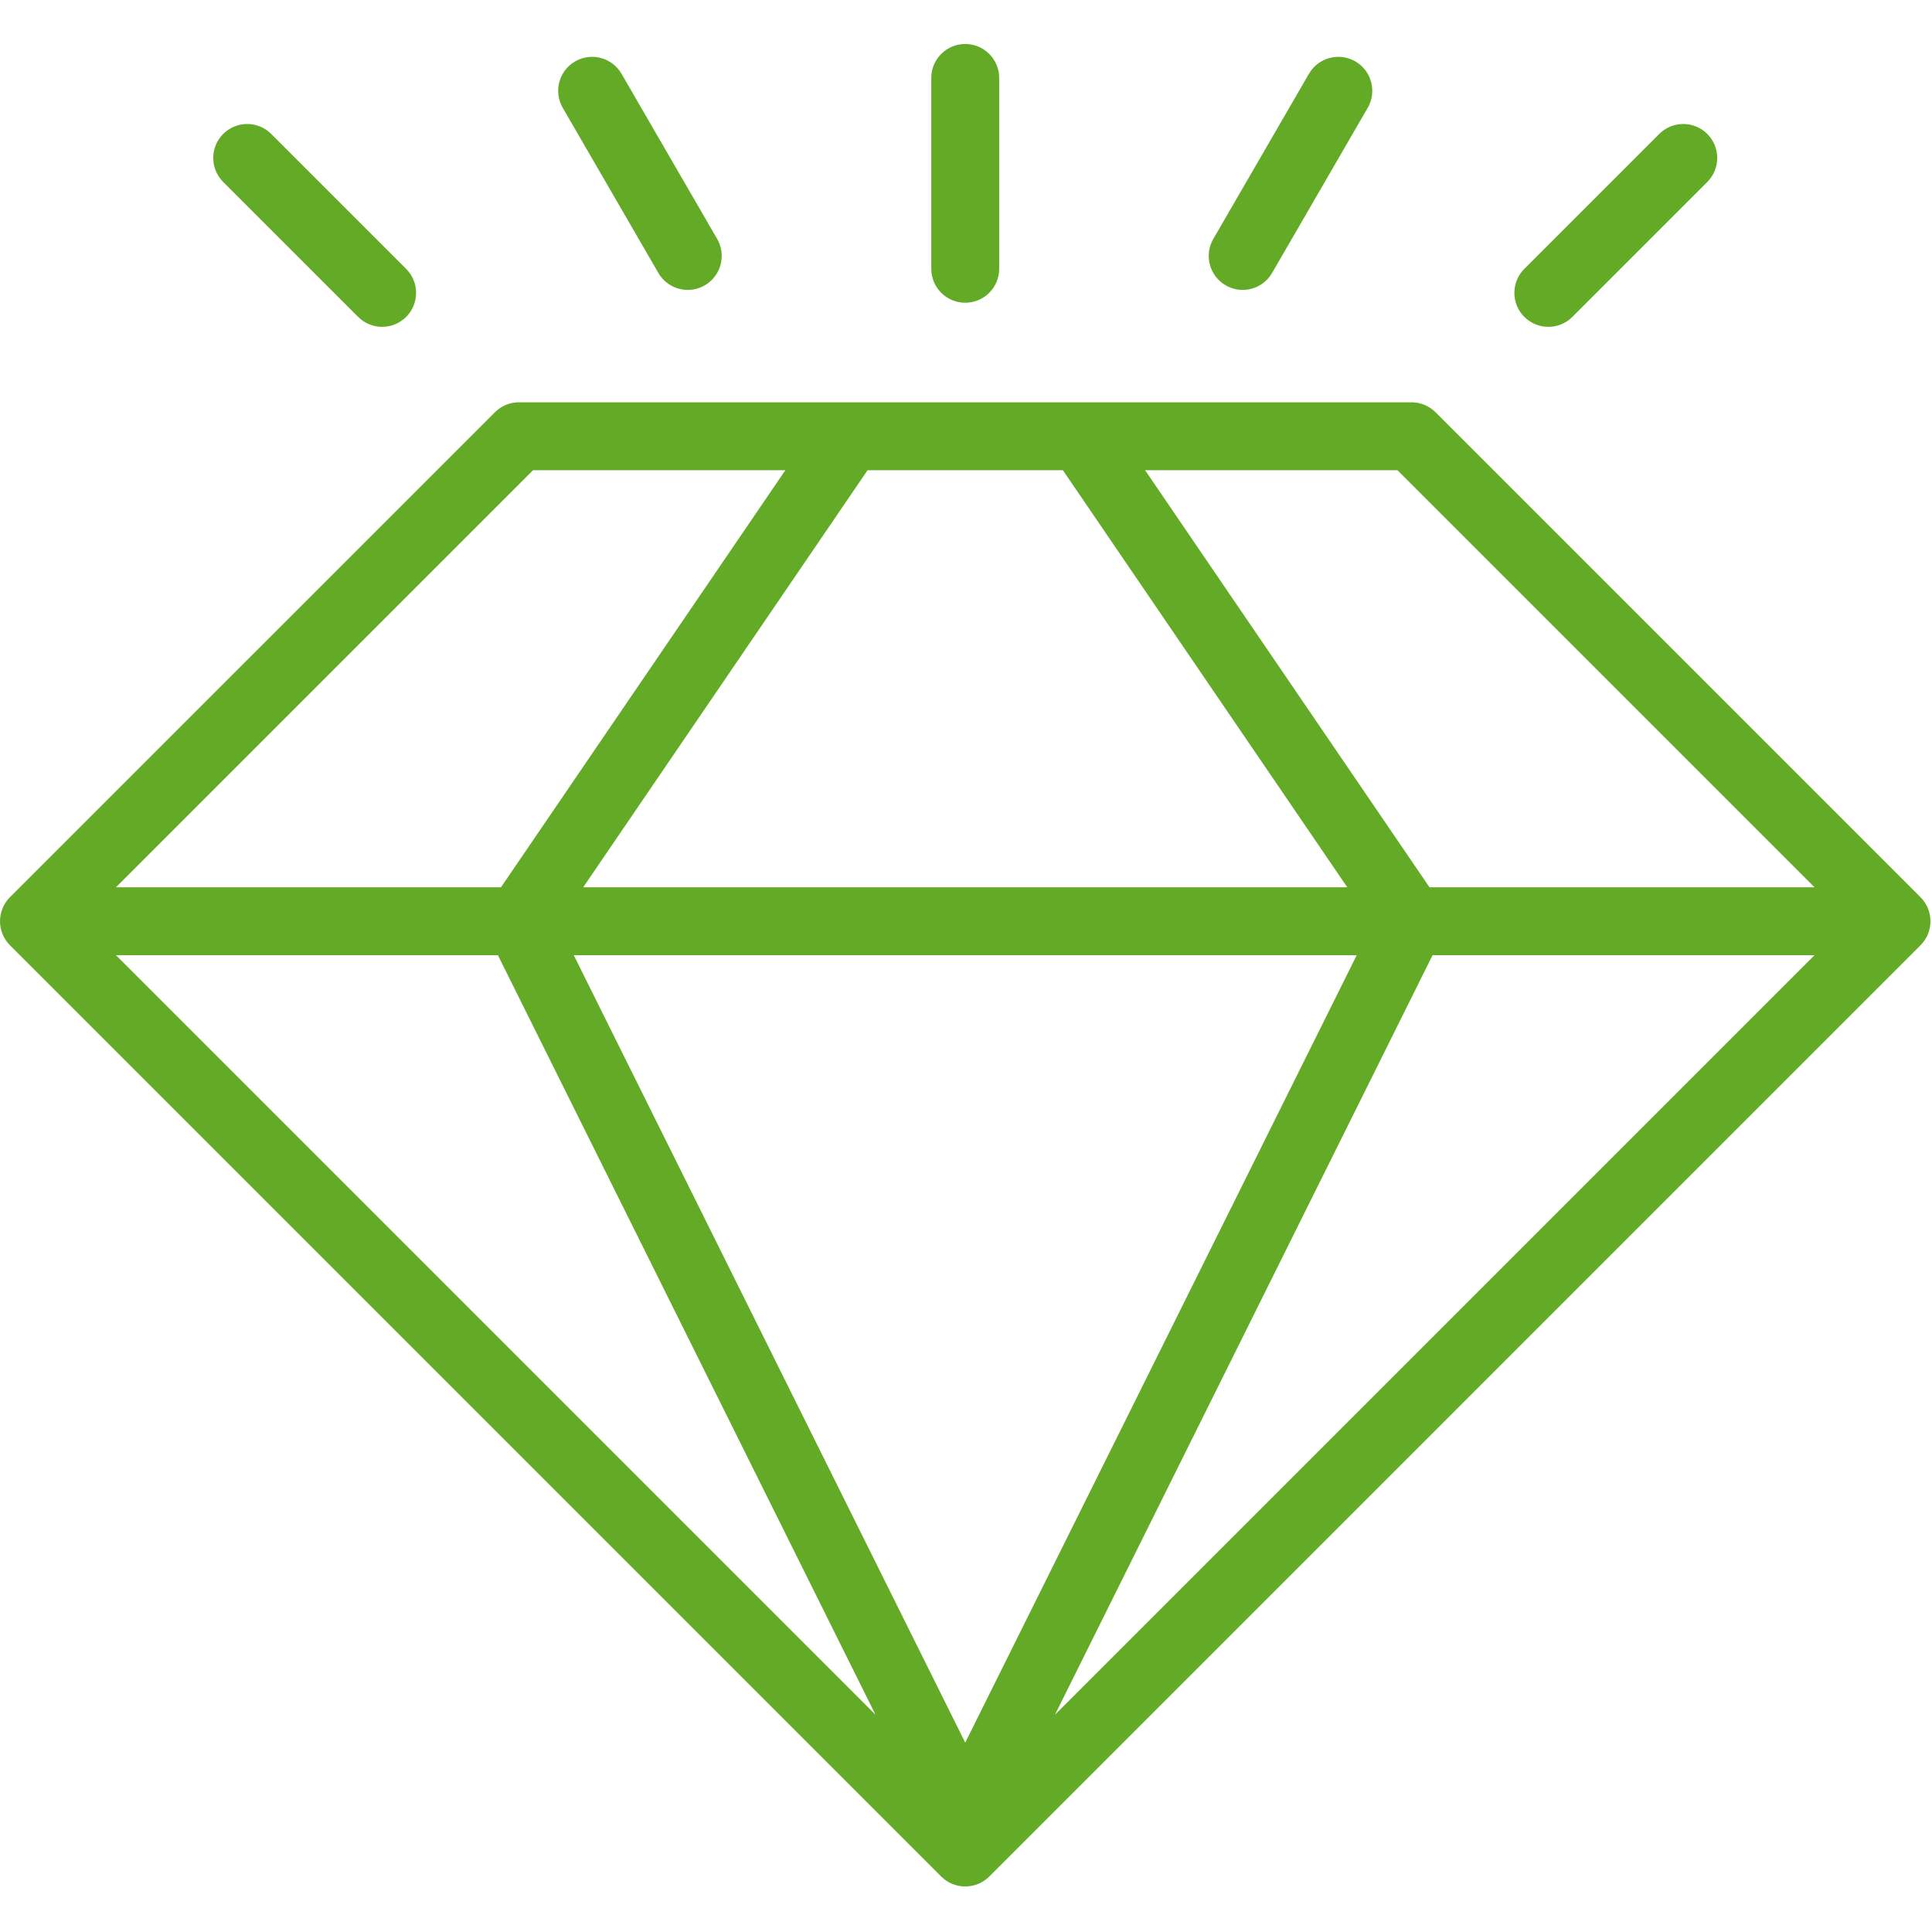 <?xml version="1.0" encoding="UTF-8" standalone="no"?><!DOCTYPE svg PUBLIC "-//W3C//DTD SVG 1.1//EN" "http://www.w3.org/Graphics/SVG/1.1/DTD/svg11.dtd"><svg width="100%" height="100%" viewBox="0 0 834 834" version="1.1" xmlns="http://www.w3.org/2000/svg" xmlns:xlink="http://www.w3.org/1999/xlink" xml:space="preserve" xmlns:serif="http://www.serif.com/" style="fill-rule:evenodd;clip-rule:evenodd;stroke-linejoin:round;stroke-miterlimit:2;"><rect id="Mesa-de-trabajo1" serif:id="Mesa de trabajo1" x="0" y="0" width="833.333" height="833.333" style="fill:none;"/><clipPath id="_clip1"><rect id="Mesa-de-trabajo11" serif:id="Mesa de trabajo1" x="0" y="0" width="833.333" height="833.333"/></clipPath><g clip-path="url(#_clip1)"><g><path d="M829.04,387.307l-209.35,-209.351c-0.084,-0.084 -0.175,-0.153 -0.26,-0.233c-0.264,-0.252 -0.528,-0.501 -0.81,-0.734c-0.184,-0.149 -0.377,-0.28 -0.565,-0.421c-0.196,-0.146 -0.386,-0.297 -0.591,-0.434c-0.208,-0.139 -0.425,-0.262 -0.64,-0.388c-0.196,-0.119 -0.391,-0.242 -0.593,-0.352c-0.21,-0.11 -0.425,-0.206 -0.64,-0.307c-0.221,-0.106 -0.438,-0.215 -0.664,-0.309c-0.201,-0.084 -0.406,-0.149 -0.61,-0.223c-0.247,-0.09 -0.493,-0.184 -0.749,-0.261c-0.194,-0.06 -0.392,-0.102 -0.589,-0.152c-0.266,-0.069 -0.53,-0.143 -0.802,-0.196c-0.214,-0.043 -0.434,-0.066 -0.648,-0.098c-0.258,-0.039 -0.512,-0.086 -0.771,-0.111c-0.354,-0.037 -0.708,-0.045 -1.059,-0.055c-0.127,-0.002 -0.25,-0.019 -0.377,-0.019l-385.309,0c-0.167,0 -0.331,0.021 -0.496,0.025c-0.311,0.01 -0.624,0.016 -0.933,0.047c-0.282,0.029 -0.556,0.078 -0.833,0.121c-0.196,0.031 -0.39,0.051 -0.585,0.09c-0.29,0.057 -0.572,0.135 -0.857,0.208c-0.178,0.045 -0.358,0.084 -0.534,0.137c-0.274,0.084 -0.539,0.184 -0.805,0.282c-0.184,0.068 -0.368,0.125 -0.55,0.201c-0.25,0.104 -0.491,0.223 -0.734,0.342c-0.19,0.09 -0.381,0.173 -0.569,0.271c-0.235,0.127 -0.46,0.268 -0.687,0.407c-0.182,0.11 -0.368,0.213 -0.544,0.332c-0.251,0.167 -0.489,0.351 -0.728,0.533c-0.143,0.109 -0.29,0.207 -0.429,0.321c-0.378,0.311 -0.741,0.636 -1.086,0.982l-209.351,209.345c-0.088,0.088 -0.164,0.186 -0.249,0.277c-0.246,0.257 -0.489,0.515 -0.716,0.791c-0.162,0.196 -0.303,0.403 -0.452,0.603c-0.135,0.184 -0.277,0.36 -0.403,0.549c-0.151,0.226 -0.284,0.462 -0.421,0.695c-0.105,0.178 -0.219,0.352 -0.318,0.536c-0.122,0.233 -0.229,0.472 -0.341,0.709c-0.092,0.197 -0.19,0.391 -0.274,0.591c-0.015,0.033 -0.033,0.066 -0.047,0.098c-0.078,0.198 -0.137,0.401 -0.209,0.601c-0.077,0.217 -0.161,0.432 -0.229,0.655c-0.071,0.237 -0.125,0.476 -0.184,0.716c-0.055,0.225 -0.118,0.446 -0.165,0.675c-0.055,0.28 -0.088,0.562 -0.129,0.842c-0.024,0.192 -0.063,0.382 -0.082,0.577c-0.049,0.483 -0.073,0.967 -0.073,1.452c0,0.484 0.024,0.969 0.073,1.452c0.019,0.196 0.058,0.384 0.084,0.579c0.039,0.28 0.072,0.562 0.127,0.84c0.047,0.229 0.11,0.45 0.165,0.677c0.06,0.24 0.113,0.477 0.184,0.714c0.068,0.223 0.151,0.438 0.229,0.657c0.084,0.233 0.16,0.468 0.256,0.697c0.084,0.201 0.182,0.395 0.274,0.591c0.112,0.239 0.219,0.476 0.341,0.71c0.098,0.184 0.213,0.357 0.318,0.535c0.137,0.233 0.27,0.469 0.421,0.696c0.126,0.188 0.268,0.364 0.403,0.548c0.149,0.2 0.29,0.407 0.452,0.603c0.227,0.276 0.47,0.534 0.716,0.791c0.085,0.09 0.161,0.188 0.249,0.277l402.01,402.009c2.863,2.861 6.616,4.292 10.366,4.292c3.751,0 7.504,-1.431 10.367,-4.292l402.005,-402.009c5.724,-5.727 5.724,-15.007 -0,-20.734Zm-598.952,-184.324l108.933,-0l-122.754,180.031l-166.218,0l180.039,-180.031Zm228.738,-0l122.759,180.031l-329.833,0l122.754,-180.031l84.32,-0Zm144.423,-0l180.032,180.031l-166.212,0l-122.758,-180.031l108.938,-0Zm-17.586,209.35l-168.995,339.924l-168.994,-339.924l337.989,0Zm-370.734,0l163.013,327.89l-327.891,-327.89l164.878,0Zm403.478,0l164.874,0l-327.886,327.89l163.012,-327.89Z" style="fill:#63aa26;fill-rule:nonzero;"/><path d="M416.668,130.683c8.096,0 14.659,-6.563 14.659,-14.659l0,-82.374c0,-8.096 -6.563,-14.659 -14.659,-14.659c-8.097,0 -14.659,6.563 -14.659,14.659l-0,82.374c-0,8.096 6.563,14.659 14.659,14.659Z" style="fill:#63aa26;fill-rule:nonzero;"/><path d="M529.097,123.165c2.313,1.34 4.838,1.976 7.332,1.976c5.059,0 9.982,-2.622 12.699,-7.316l41.284,-71.282c4.056,-7.005 1.666,-15.975 -5.34,-20.033c-7.007,-4.057 -15.975,-1.666 -20.032,5.341l-41.283,71.282c-4.058,7.005 -1.667,15.975 5.34,20.032Z" style="fill:#63aa26;fill-rule:nonzero;"/><path d="M668.382,141.089c3.751,-0 7.503,-1.432 10.367,-4.293l58.244,-58.245c5.725,-5.727 5.725,-15.007 0,-20.733c-5.726,-5.723 -15.007,-5.723 -20.733,-0l-58.245,58.245c-5.724,5.726 -5.724,15.007 -0,20.733c2.863,2.861 6.616,4.293 10.367,4.293Z" style="fill:#63aa26;fill-rule:nonzero;"/><path d="M284.204,117.825c2.717,4.694 7.64,7.316 12.7,7.316c2.493,0 5.021,-0.636 7.331,-1.976c7.007,-4.057 9.398,-13.027 5.34,-20.032l-41.282,-71.282c-4.056,-7.007 -13.03,-9.396 -20.032,-5.341c-7.007,4.058 -9.398,13.028 -5.34,20.033l41.283,71.282Z" style="fill:#63aa26;fill-rule:nonzero;"/><path d="M154.588,136.796c2.863,2.861 6.616,4.293 10.366,4.293c3.751,-0 7.504,-1.432 10.367,-4.293c5.725,-5.726 5.725,-15.007 0,-20.733l-58.245,-58.245c-5.726,-5.723 -15.007,-5.723 -20.733,-0c-5.724,5.726 -5.724,15.006 0,20.733l58.245,58.245Z" style="fill:#63aa26;fill-rule:nonzero;"/></g></g></svg>